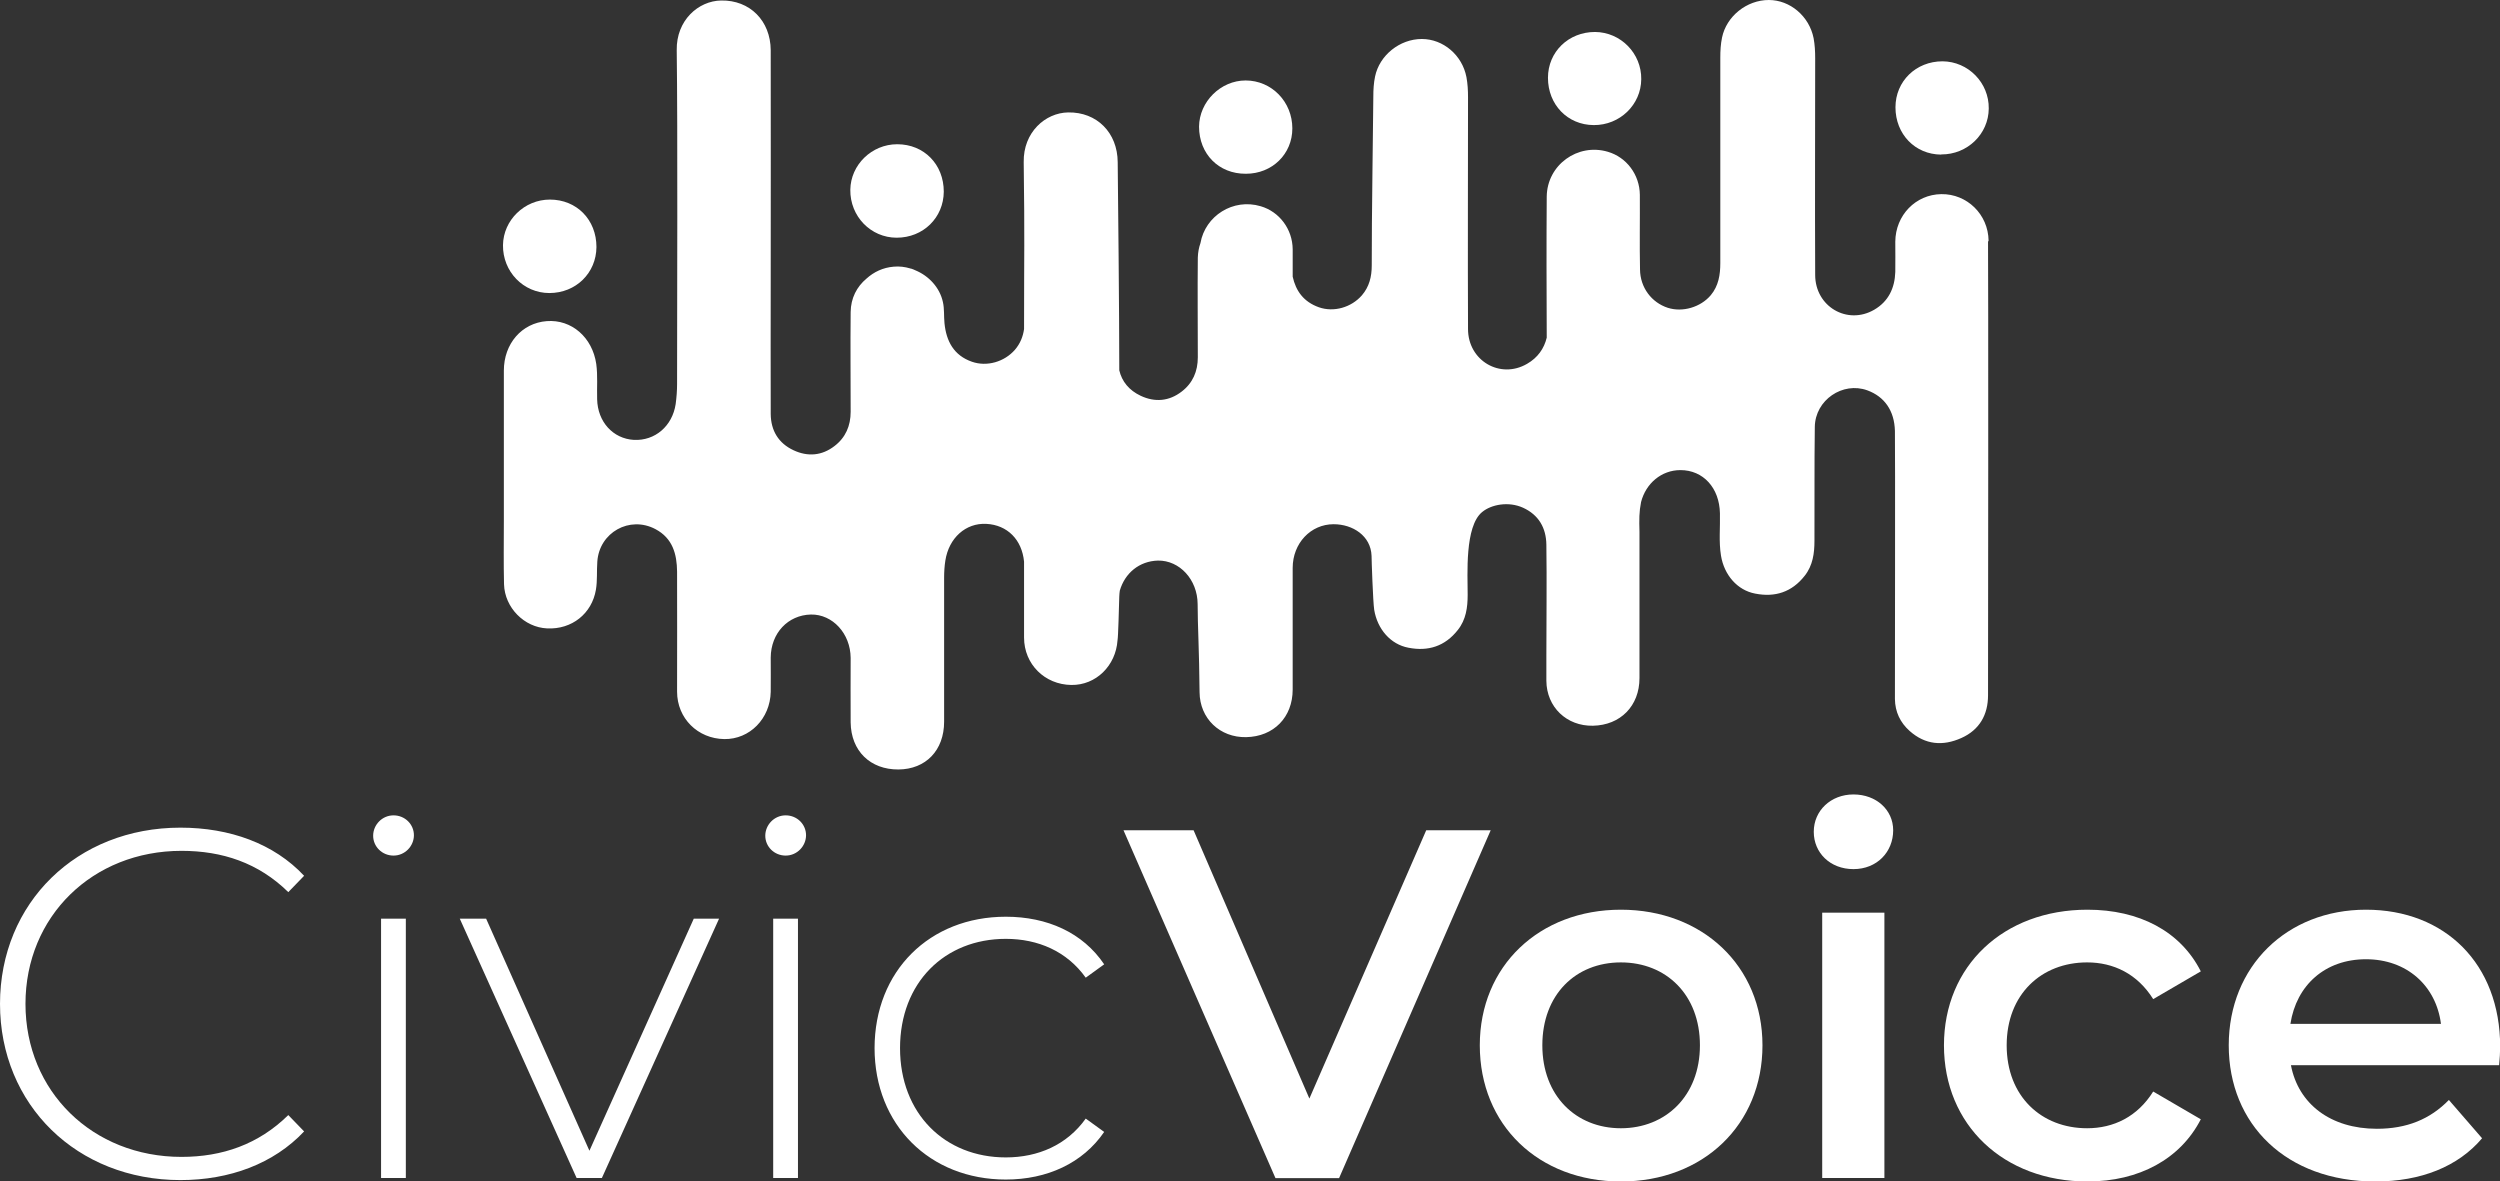 <?xml version="1.0" encoding="UTF-8"?>
<svg id="Layer_2" data-name="Layer 2" xmlns="http://www.w3.org/2000/svg" viewBox="0 0 142.3 67.25">
  <rect x="0" y="0" width="142.3" height="67.25" fill="#333333" stroke="none"/>
  <defs>
    <style>
      .cls-1 {
        fill: #fff;
      }
    </style>
  </defs>
  <g id="Capa_1" data-name="Capa 1">
    <g>
      <path class="cls-1" d="m51.04,13.53c1.51,0,2.67-1.14,2.68-2.62,0-1.55-1.12-2.7-2.65-2.7-1.45,0-2.65,1.17-2.67,2.59-.02,1.51,1.16,2.73,2.64,2.73Z"/>
      <path class="cls-1" d="m90.72,7.12c1.48.01,2.69-1.16,2.7-2.61.02-1.47-1.17-2.68-2.63-2.69-1.51,0-2.68,1.13-2.68,2.61,0,1.52,1.11,2.68,2.6,2.69Z"/>
      <path class="cls-1" d="m70.92,9.89c1.49,0,2.64-1.12,2.64-2.58,0-1.52-1.18-2.73-2.66-2.73-1.42,0-2.64,1.21-2.65,2.63,0,1.55,1.12,2.69,2.66,2.68Z"/>
      <path class="cls-1" d="m31.27,16.68c1.51,0,2.67-1.14,2.68-2.62,0-1.55-1.12-2.7-2.65-2.7-1.45,0-2.65,1.17-2.67,2.59-.02,1.51,1.16,2.73,2.64,2.73Z"/>
      <path class="cls-1" d="m113.19,13.7c-.02-1.5-1.23-2.67-2.69-2.65-1.46.02-2.61,1.2-2.62,2.71,0,.57.01,1.15,0,1.72-.03.92-.39,1.68-1.2,2.15-1.53.89-3.36-.18-3.36-1.98-.02-4.4,0-7.94,0-12.34,0-.38-.02-.76-.09-1.14C102.98.92,101.89,0,100.68,0c-1.26,0-2.41.93-2.66,2.13-.08.38-.1.76-.1,1.14,0,4.19,0,7.52,0,11.7,0,.67-.1,1.3-.54,1.83-.58.69-1.61.99-2.45.72-.92-.3-1.57-1.15-1.58-2.18-.03-1.41,0-2.83-.01-4.25-.01-1.15-.76-2.14-1.82-2.45-1.72-.51-3.46.75-3.48,2.55-.02,2.68-.01,5.35,0,8.03-.15.62-.51,1.14-1.12,1.49-1.53.89-3.36-.18-3.36-1.98-.02-4.4,0-8.8,0-13.2,0-.38-.02-.76-.09-1.14-.24-1.25-1.32-2.17-2.54-2.17-1.26,0-2.41.93-2.66,2.13-.08.38-.1.76-.1,1.14,0,.59-.1,7.32-.09,9.62,0,.64-.14,1.21-.56,1.7-.6.69-1.6.98-2.45.68-.87-.31-1.31-.93-1.49-1.74,0-.52,0-1.04,0-1.56-.01-1.15-.76-2.14-1.82-2.45-1.57-.47-3.16.55-3.43,2.1-.09.25-.14.53-.15.82-.02,1.89,0,3.79,0,5.68,0,.8-.29,1.47-.92,1.95-.71.55-1.52.62-2.33.24-.66-.31-1.07-.81-1.22-1.45,0-3.23-.07-10.03-.09-11.85-.01-1.68-1.19-2.86-2.82-2.83-1.3.02-2.56,1.13-2.53,2.83.06,4.6.02,4.9.02,9.5-.06.43-.22.83-.52,1.18-.6.69-1.6.98-2.45.68-1.03-.36-1.46-1.17-1.56-2.2-.04-.4,0-.81-.09-1.2-.18-.83-.81-1.49-1.56-1.8-.08-.04-.16-.07-.25-.1-.02,0-.03,0-.05-.01-.3-.09-.61-.13-.94-.1-.61.05-1.13.3-1.55.68-.55.46-.89,1.11-.9,1.9-.02,1.89,0,3.79,0,5.68,0,.8-.29,1.47-.92,1.95-.71.55-1.52.62-2.33.24-.86-.4-1.29-1.12-1.3-2.06-.01-2.6,0-5.2,0-7.8h0c0-2.58.01-10.33,0-12.91-.01-1.68-1.19-2.86-2.82-2.83-1.3.02-2.56,1.13-2.53,2.83.06,4.61.02,14.39.02,19,0,.38-.03.76-.08,1.14-.19,1.26-1.18,2.1-2.38,2.04-1.19-.07-2.06-1.03-2.09-2.31-.02-.67.04-1.34-.05-2.01-.22-1.52-1.41-2.55-2.82-2.44-1.42.11-2.44,1.28-2.44,2.82,0,2.85,0,5.7,0,8.55,0,1.2-.02,2.41.01,3.61.04,1.33,1.15,2.45,2.45,2.51,1.41.07,2.55-.84,2.78-2.2.09-.53.04-1.07.08-1.6.11-1.66,1.84-2.63,3.31-1.85.98.52,1.22,1.42,1.23,2.42.01,2.28,0,4.55,0,6.83,0,1.52,1.18,2.68,2.69,2.7,1.44.02,2.61-1.16,2.64-2.69.01-.65,0-1.3,0-1.95.01-1.39.98-2.42,2.29-2.45,1.23-.02,2.25,1.08,2.26,2.47,0,1.22-.01,2.45,0,3.67.02,1.63,1.12,2.69,2.72,2.68,1.56-.01,2.6-1.09,2.6-2.72,0-2.73,0-5.47,0-8.2,0-.32.02-.65.07-.97.2-1.29,1.16-2.15,2.33-2.09,1.2.06,2.03.9,2.15,2.15,0,1.44,0,2.88,0,4.32,0,1.52,1.18,2.68,2.69,2.7,1.4.02,2.53-1.09,2.63-2.54.04-.18.08-1.85.1-2.5,0-.12.02-.23.03-.33.29-1,1.11-1.68,2.17-1.71,1.23-.02,2.25,1.08,2.26,2.47,0,1.22.09,2.63.11,5.02.01,1.5,1.16,2.59,2.65,2.56,1.57-.03,2.65-1.13,2.65-2.71,0-5.03,0-1.89,0-6.92,0-1.41,1.03-2.49,2.33-2.49,1.09,0,2.12.66,2.16,1.8,0,.23.08,2.6.15,3.07.18,1.1.93,1.97,1.95,2.16,1.12.22,2.08-.08,2.81-1.01.47-.59.56-1.29.56-2,0-1.18-.17-3.89.82-4.71.53-.44,1.51-.62,2.33-.25.9.41,1.32,1.16,1.33,2.11.03,2.1,0,4.21,0,6.31,0,.34,0,1.07,0,1.43.01,1.5,1.16,2.59,2.65,2.56,1.57-.03,2.65-1.13,2.65-2.71,0-4.66,0-4.39,0-8.33-.02-.7-.02-1.14.09-1.69.27-1.06,1.16-1.82,2.24-1.82,1.3,0,2.22,1.01,2.25,2.46.02.8-.07,1.61.06,2.41.18,1.1.93,1.97,1.95,2.16,1.12.22,2.08-.08,2.81-1.01.47-.59.56-1.29.56-2,.01-2.16-.01-4.32.02-6.48.02-1.53,1.59-2.59,2.99-2.08.98.36,1.54,1.16,1.57,2.31.02.71,0,14.55,0,15.26.01.73.3,1.34.84,1.82.89.79,1.89.87,2.94.4,1.03-.46,1.52-1.32,1.52-2.43.01-2.79.02-24.38,0-25.82Z"/>
      <path class="cls-1" d="m110.5,8.79c1.48.01,2.69-1.16,2.7-2.61.02-1.47-1.17-2.68-2.63-2.69-1.51,0-2.68,1.13-2.68,2.62,0,1.52,1.11,2.68,2.6,2.69Z"/>
      <g>
        <path class="cls-1" d="m0,57.15c0-5.77,4.38-10.04,10.27-10.04,2.8,0,5.32.9,7.04,2.74l-.9.93c-1.7-1.67-3.76-2.35-6.08-2.35-5.06,0-8.88,3.73-8.88,8.71s3.82,8.71,8.88,8.71c2.32,0,4.38-.71,6.08-2.38l.9.93c-1.73,1.84-4.24,2.77-7.04,2.77-5.88,0-10.27-4.27-10.27-10.04Z"/>
        <path class="cls-1" d="m21.24,47.57c0-.62.51-1.16,1.16-1.16s1.16.51,1.16,1.13-.51,1.16-1.16,1.16-1.16-.51-1.16-1.13Zm.45,4.72h1.41v14.76h-1.41v-14.76Z"/>
        <path class="cls-1" d="m40.93,52.29l-6.67,14.76h-1.44l-6.65-14.76h1.5l5.88,13.21,5.94-13.21h1.44Z"/>
        <path class="cls-1" d="m43.56,47.57c0-.62.51-1.16,1.16-1.16s1.16.51,1.16,1.13-.51,1.16-1.16,1.16-1.16-.51-1.16-1.13Zm.45,4.72h1.41v14.76h-1.41v-14.76Z"/>
        <path class="cls-1" d="m49.78,59.67c0-4.41,3.14-7.49,7.47-7.49,2.35,0,4.38.9,5.6,2.71l-1.05.76c-1.07-1.5-2.71-2.21-4.55-2.21-3.48,0-6.02,2.49-6.02,6.22s2.55,6.22,6.02,6.22c1.84,0,3.48-.71,4.55-2.21l1.05.76c-1.22,1.78-3.25,2.71-5.6,2.71-4.33,0-7.47-3.11-7.47-7.49Z"/>
        <path class="cls-1" d="m84.85,47.26l-8.63,19.8h-3.62l-8.65-19.8h3.99l6.59,15.27,6.65-15.27h3.68Z"/>
        <path class="cls-1" d="m84.23,59.5c0-4.52,3.39-7.72,8.03-7.72s8.06,3.2,8.06,7.72-3.37,7.75-8.06,7.75-8.03-3.22-8.03-7.75Zm12.53,0c0-2.88-1.92-4.72-4.5-4.72s-4.47,1.84-4.47,4.72,1.92,4.72,4.47,4.72,4.5-1.84,4.5-4.72Z"/>
        <path class="cls-1" d="m103.24,47.34c0-1.19.96-2.12,2.26-2.12s2.26.88,2.26,2.04c0,1.24-.93,2.21-2.26,2.21s-2.26-.93-2.26-2.12Zm.48,4.61h3.54v15.1h-3.54v-15.1Z"/>
        <path class="cls-1" d="m110.65,59.5c0-4.52,3.39-7.72,8.17-7.72,2.94,0,5.29,1.22,6.45,3.51l-2.71,1.58c-.9-1.44-2.26-2.09-3.76-2.09-2.6,0-4.58,1.81-4.58,4.72s1.98,4.72,4.58,4.72c1.5,0,2.86-.65,3.76-2.09l2.71,1.58c-1.16,2.26-3.51,3.54-6.45,3.54-4.78,0-8.17-3.22-8.17-7.75Z"/>
        <path class="cls-1" d="m142.25,60.63h-11.85c.42,2.21,2.26,3.62,4.89,3.62,1.7,0,3.03-.54,4.1-1.64l1.89,2.18c-1.36,1.61-3.48,2.46-6.08,2.46-5.06,0-8.34-3.25-8.34-7.75s3.31-7.72,7.81-7.72,7.64,3.08,7.64,7.81c0,.28-.03.71-.06,1.05Zm-11.88-2.35h8.57c-.28-2.18-1.95-3.68-4.27-3.68s-3.96,1.47-4.3,3.68Z"/>
      </g>
    </g>
  </g>
</svg>